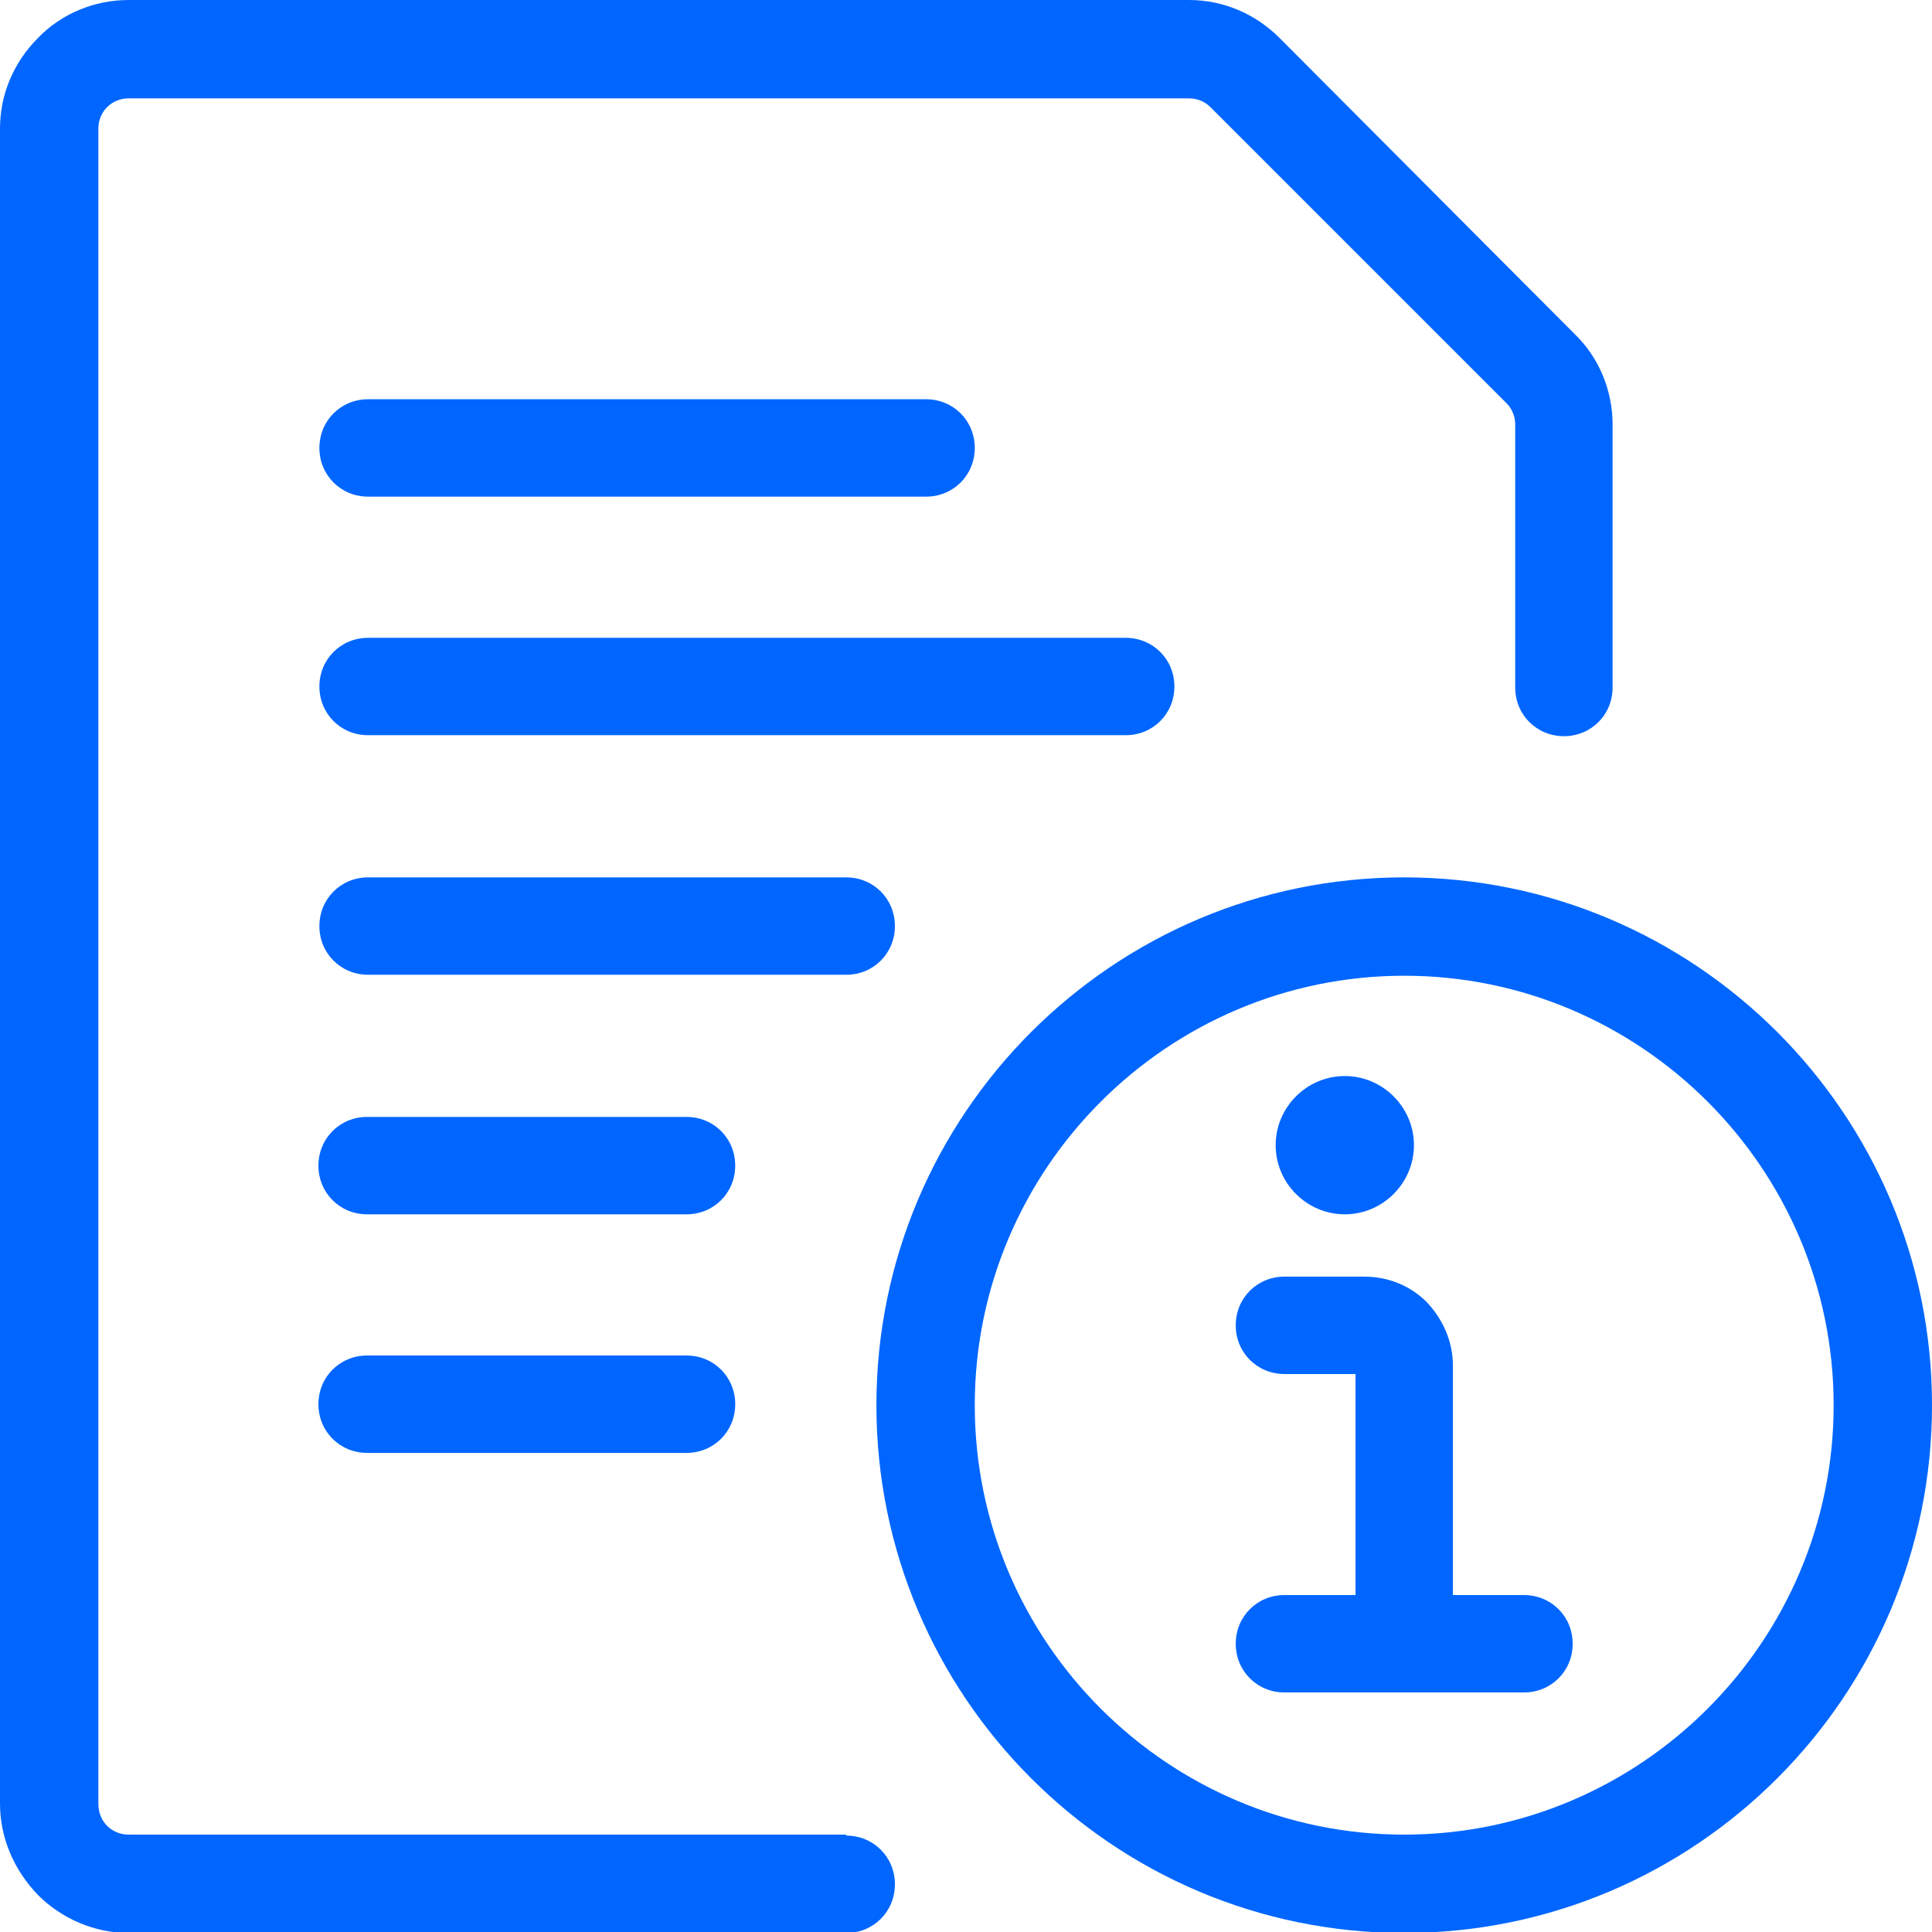 <?xml version="1.0" encoding="UTF-8"?>
<svg id="Capa_1" data-name="Capa 1" xmlns="http://www.w3.org/2000/svg" viewBox="0 0 19.84 19.84">
  <defs>
    <style>
      .cls-1 {
        fill: #06f;
      }
    </style>
  </defs>
  <path class="cls-1" d="M12.06,7.05c0-.28-.22-.5-.5-.5H3.78c-.28,0-.5.22-.5.5s.22.5.5.5h7.78c.28,0,.5-.22.5-.5Z"/>
  <path class="cls-1" d="M9.19,9.51c0-.28-.22-.5-.5-.5H3.78c-.28,0-.5.22-.5.5s.22.5.5.5h4.91c.28,0,.5-.22.5-.5Z"/>
  <path class="cls-1" d="M3.78,5.1h5.73c.28,0,.5-.22.5-.5s-.22-.5-.5-.5H3.78c-.28,0-.5.22-.5.5s.22.5.5.5Z"/>
  <path class="cls-1" d="M7.05,11.47h-3.28c-.28,0-.5.22-.5.5s.22.5.5.5h3.28c.28,0,.5-.22.5-.5s-.22-.5-.5-.5Z"/>
  <path class="cls-1" d="M7.05,13.92h-3.28c-.28,0-.5.22-.5.5s.22.5.5.5h3.28c.28,0,.5-.22.5-.5s-.22-.5-.5-.5Z"/>
  <path class="cls-1" d="M8.69,18.84H1.32c-.08,0-.16-.03-.22-.09-.06-.06-.09-.14-.09-.23V1.32c0-.08.03-.16.09-.22.06-.06.14-.09.22-.09h10.89c.08,0,.16.03.22.09l3.04,3.04c.06.06.09.14.09.22v2.7c0,.28.22.5.5.5s.5-.22.5-.5v-2.7c0-.35-.14-.69-.39-.93L13.14.39C12.89.14,12.56,0,12.21,0H1.32C.97,0,.63.14.39.39c-.25.25-.39.58-.39.93v17.2c0,.35.14.68.39.94.25.25.59.39.93.39h7.37c.28,0,.5-.22.5-.5s-.22-.5-.5-.5Z"/>
  <path class="cls-1" d="M14.42,9.01c-2.99,0-5.42,2.43-5.42,5.42s2.43,5.42,5.42,5.42,5.42-2.43,5.42-5.42-2.43-5.42-5.42-5.42ZM14.42,18.84c-2.43,0-4.41-1.98-4.41-4.41s1.98-4.41,4.41-4.41,4.41,1.98,4.41,4.41-1.98,4.41-4.41,4.41Z"/>
  <path class="cls-1" d="M15.65,16.38h-.73v-2.36c0-.24-.1-.47-.27-.65-.17-.17-.4-.26-.64-.26h-.82c-.28,0-.5.22-.5.5s.22.5.5.5h.73v2.27h-.73c-.28,0-.5.22-.5.5s.22.5.5.5h2.46c.28,0,.5-.22.5-.5s-.22-.5-.5-.5Z"/>
  <path class="cls-1" d="M13.81,12.47c.39,0,.71-.32.71-.71s-.32-.71-.71-.71-.71.32-.71.71.32.71.71.71Z"/>
</svg>